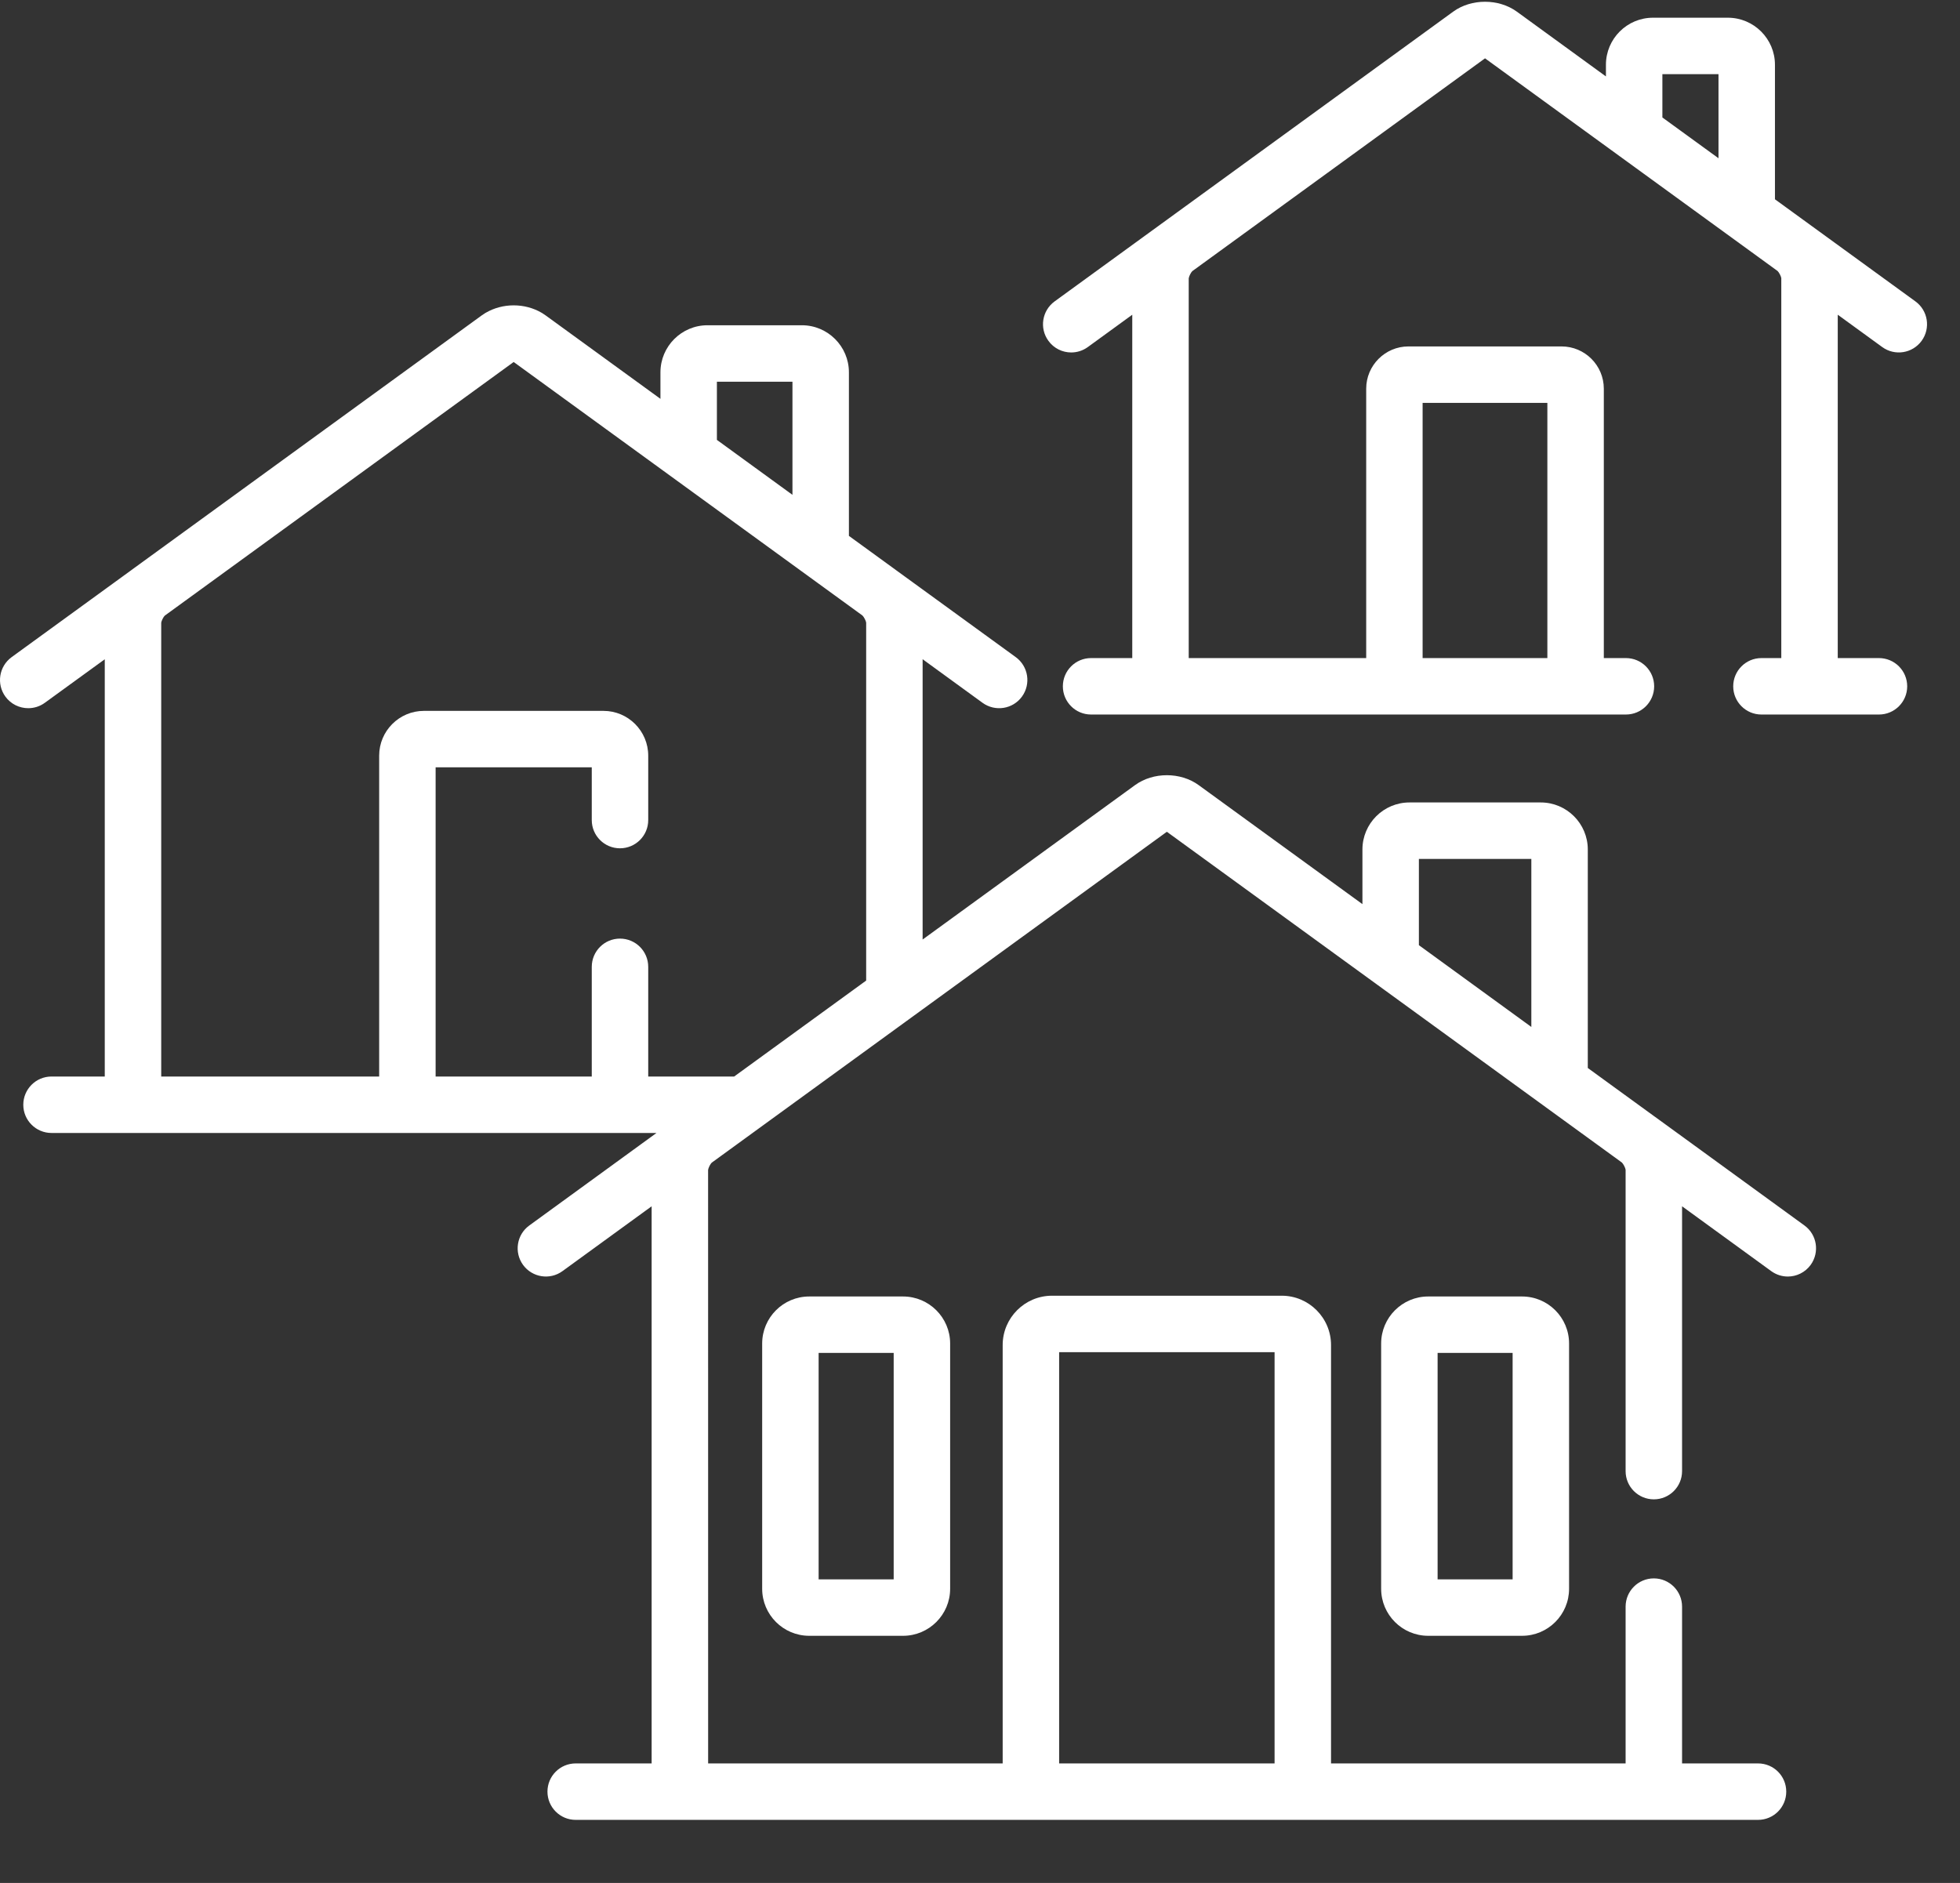 <?xml version="1.0" encoding="UTF-8"?>
<svg width="51px" height="49px" viewBox="0 0 51 49" version="1.1" xmlns="http://www.w3.org/2000/svg" xmlns:xlink="http://www.w3.org/1999/xlink">
    <rect x="0" y="0" width="51" height="49" fill="#333333" stroke="none"/>
    <title>A362EF41-9139-4BBC-87B0-41C4A0BF984C</title>
    <g id="Page-1" stroke="none" stroke-width="1" fill="none" fill-rule="evenodd">
        <g id="MYN-makelaars-dienstenpagina-V1" transform="translate(-749, -1807)" fill="#FFFFFF" fill-rule="nonzero">
            <g id="stappenplan" transform="translate(260, 1764)">
                <g id="2.-aanbod-verzamelen" transform="translate(489, 43.046)">
                    <path d="M49.84,7.797 L46.185,5.14 L46.185,1.639 C46.185,0.964 45.635,0.415 44.96,0.415 L43.011,0.415 C42.336,0.415 41.787,0.964 41.787,1.639 L41.787,1.943 L39.469,0.257 C38.996,-0.086 38.284,-0.086 37.813,0.257 L27.442,7.797 C27.114,8.036 27.041,8.495 27.28,8.823 C27.423,9.021 27.647,9.126 27.874,9.126 C28.024,9.126 28.175,9.08 28.306,8.985 L29.462,8.144 L29.462,17.079 L28.39,17.079 C27.984,17.079 27.656,17.408 27.656,17.814 C27.656,18.219 27.984,18.548 28.39,18.548 L42.307,18.548 C42.713,18.548 43.042,18.219 43.042,17.814 C43.042,17.408 42.713,17.079 42.307,17.079 L41.732,17.079 L41.732,10.069 C41.732,9.463 41.239,8.969 40.632,8.969 L36.649,8.969 C36.042,8.969 35.549,9.463 35.549,10.069 L35.549,17.079 L30.931,17.079 L30.931,7.198 C30.936,7.147 30.991,7.039 31.025,7.009 L38.641,1.472 L46.253,7.006 C46.291,7.04 46.345,7.147 46.35,7.192 L46.35,17.079 L45.833,17.079 C45.428,17.079 45.099,17.408 45.099,17.814 C45.099,18.219 45.428,18.548 45.833,18.548 L48.891,18.548 C49.297,18.548 49.626,18.219 49.626,17.814 C49.626,17.408 49.297,17.079 48.891,17.079 L47.819,17.079 L47.819,8.144 L48.976,8.985 C49.304,9.224 49.763,9.151 50.002,8.823 C50.24,8.495 50.168,8.036 49.84,7.797 L49.84,7.797 Z M37.017,10.438 L40.263,10.438 L40.263,17.079 L37.017,17.079 L37.017,10.438 Z M44.716,4.072 L43.256,3.011 L43.256,1.884 L44.716,1.884 L44.716,4.072 Z" id="Shape"></path>
                    <path d="M46.952,31.844 L43.07,29.021 C43.07,29.021 43.069,29.021 43.069,29.021 L41.315,27.746 L41.315,22.06 C41.315,21.385 40.766,20.836 40.091,20.836 L36.675,20.836 C36,20.836 35.451,21.385 35.451,22.06 L35.451,23.482 L31.19,20.385 C30.718,20.041 30.006,20.041 29.534,20.385 L24.007,24.403 L24.007,17.109 L25.566,18.243 C25.895,18.481 26.354,18.409 26.592,18.081 C26.831,17.753 26.758,17.293 26.43,17.054 L23.31,14.787 C23.31,14.786 23.309,14.785 23.308,14.785 L22.089,13.899 L22.089,9.642 C22.089,8.968 21.54,8.418 20.865,8.418 L18.409,8.418 C17.734,8.418 17.185,8.968 17.185,9.642 L17.185,10.333 L14.194,8.159 C14.165,8.138 14.135,8.118 14.104,8.099 C14.099,8.097 14.095,8.095 14.091,8.092 C13.879,7.968 13.626,7.9 13.366,7.9 C13.107,7.9 12.856,7.968 12.645,8.09 C12.639,8.093 12.634,8.096 12.629,8.099 C12.598,8.118 12.568,8.138 12.538,8.159 L3.424,14.785 C3.424,14.785 3.423,14.786 3.422,14.787 L0.302,17.055 C-0.025,17.294 -0.098,17.753 0.14,18.081 C0.284,18.279 0.508,18.383 0.735,18.383 C0.885,18.383 1.036,18.338 1.166,18.243 L2.726,17.11 L2.726,27.968 L1.34,27.968 C0.935,27.968 0.606,28.297 0.606,28.703 C0.606,29.108 0.935,29.437 1.34,29.437 L17.082,29.437 L13.773,31.844 C13.444,32.082 13.372,32.542 13.61,32.87 C13.849,33.198 14.308,33.271 14.636,33.032 L16.956,31.345 L16.956,45.843 L14.979,45.843 C14.574,45.843 14.245,46.171 14.245,46.577 C14.245,46.983 14.574,47.312 14.979,47.312 L45.745,47.312 C46.151,47.312 46.479,46.983 46.479,46.577 C46.479,46.171 46.151,45.843 45.745,45.843 L43.768,45.843 L43.768,41.763 C43.768,41.357 43.439,41.028 43.033,41.028 C42.628,41.028 42.299,41.357 42.299,41.763 L42.299,45.843 L34.634,45.843 L34.634,34.956 C34.634,34.248 34.058,33.672 33.351,33.672 L27.374,33.672 C26.666,33.672 26.09,34.248 26.09,34.956 L26.09,45.843 L18.426,45.843 L18.425,30.399 C18.43,30.348 18.485,30.24 18.519,30.21 L30.362,21.599 L42.202,30.206 C42.24,30.241 42.294,30.348 42.299,30.393 L42.299,38.237 C42.299,38.643 42.628,38.971 43.033,38.971 C43.439,38.971 43.768,38.643 43.768,38.237 L43.768,31.345 L46.088,33.032 C46.219,33.127 46.37,33.173 46.52,33.173 C46.746,33.173 46.971,33.067 47.114,32.87 C47.352,32.541 47.28,32.082 46.952,31.844 Z M27.559,35.141 L33.165,35.141 L33.165,45.843 L27.559,45.843 L27.559,35.141 Z M18.654,9.888 L20.62,9.888 L20.62,12.831 L18.654,11.401 L18.654,9.888 Z M4.195,16.163 C4.199,16.112 4.254,16.004 4.288,15.974 L13.366,9.374 L22.441,15.971 C22.479,16.005 22.533,16.112 22.538,16.157 L22.538,25.471 L19.103,27.968 L16.867,27.968 L16.867,25.114 C16.867,24.708 16.538,24.379 16.132,24.379 C15.727,24.379 15.398,24.708 15.398,25.114 L15.398,27.968 L11.335,27.968 L11.335,19.922 L15.398,19.922 L15.398,21.295 C15.398,21.7 15.727,22.029 16.132,22.029 C16.538,22.029 16.867,21.7 16.867,21.295 L16.867,19.618 C16.867,18.976 16.345,18.453 15.703,18.453 L11.03,18.453 C10.388,18.453 9.866,18.976 9.866,19.618 L9.866,27.968 L4.195,27.968 L4.195,16.163 Z M36.92,22.305 L39.846,22.305 L39.846,26.678 L36.92,24.55 L36.92,22.305 Z" id="Shape"></path>
                    <path d="M37.162,33.692 C36.487,33.692 35.938,34.241 35.938,34.916 L35.938,41.298 C35.938,41.973 36.487,42.522 37.162,42.522 L39.604,42.522 C40.28,42.522 40.828,41.973 40.828,41.298 L40.828,34.916 C40.828,34.241 40.28,33.692 39.604,33.692 L37.162,33.692 Z M39.359,41.053 L37.407,41.053 L37.407,35.161 L39.359,35.161 L39.359,41.053 Z" id="Shape"></path>
                    <path d="M21.056,33.692 C20.381,33.692 19.832,34.241 19.832,34.916 L19.832,41.298 C19.832,41.973 20.381,42.522 21.056,42.522 L23.498,42.522 C24.173,42.522 24.723,41.973 24.723,41.298 L24.723,34.916 C24.723,34.241 24.173,33.692 23.498,33.692 L21.056,33.692 Z M23.254,41.053 L21.301,41.053 L21.301,35.161 L23.254,35.161 L23.254,41.053 Z" id="Shape"></path>
                </g>
            </g>
        </g>
    </g>
</svg>